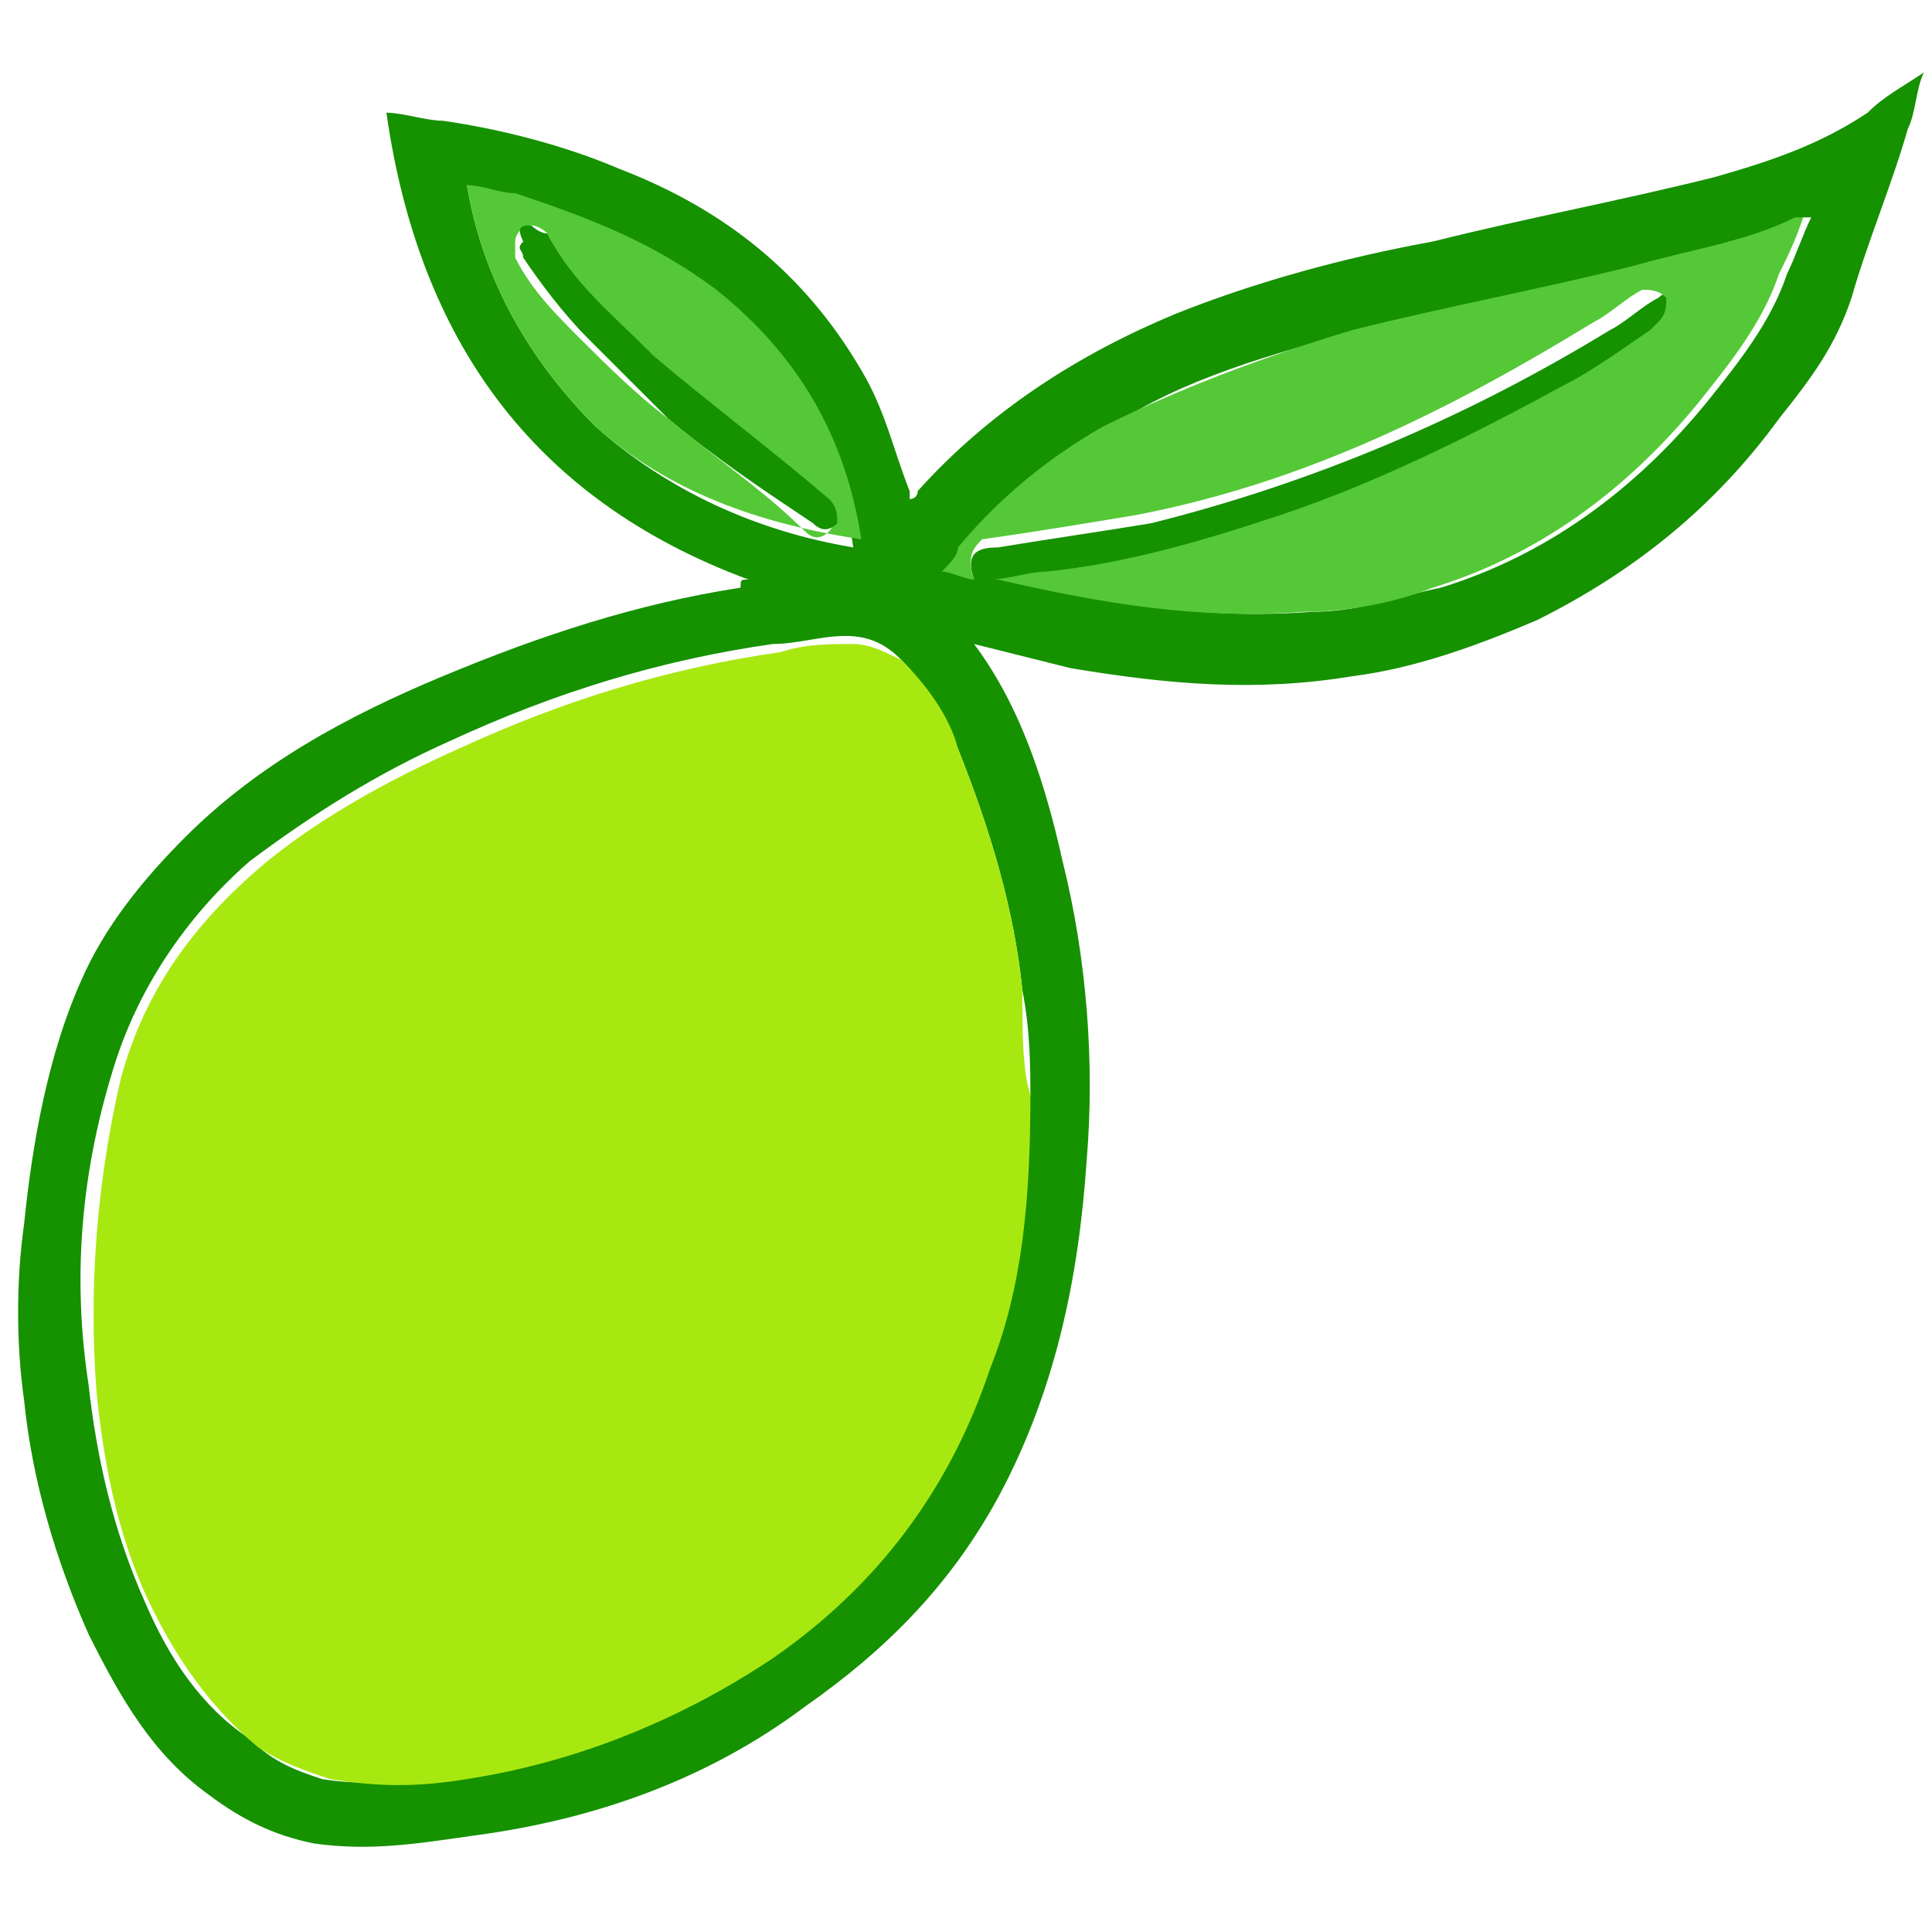 <?xml version="1.0" encoding="utf-8"?>
<!-- Generator: Adobe Illustrator 21.1.0, SVG Export Plug-In . SVG Version: 6.00 Build 0)  -->
<svg version="1.1"
	 id="Layer_1" xmlns:cc="http://creativecommons.org/ns#" xmlns:dc="http://purl.org/dc/elements/1.1/" xmlns:rdf="http://www.w3.org/1999/02/22-rdf-syntax-ns#"
	 xmlns="http://www.w3.org/2000/svg" xmlns:xlink="http://www.w3.org/1999/xlink" x="0px" y="0px" viewBox="0 0 24 24"
	 style="enable-background:new 0 0 24 24;" xml:space="preserve">
<style type="text/css">
	.st0{fill:#169100;}
	.st1{fill:#A8E811;}
	.st2{fill:#55C837;}
</style>
<g>
	<path class="st0" d="M9.3,7.2c-2.7-1-4.1-3-4.5-5.8c0.2,0,0.5,0.1,0.7,0.1c0.7,0.1,1.5,0.3,2.2,0.6c1.3,0.5,2.3,1.3,3,2.5
		c0.3,0.5,0.4,1,0.6,1.5c0,0,0,0.1,0,0.1c0,0,0.1,0,0.1-0.1c0.9-1,2-1.7,3.2-2.2c1-0.4,2.1-0.7,3.2-0.9c1.2-0.3,2.3-0.5,3.5-0.8
		c0.7-0.2,1.3-0.4,1.9-0.8c0.2-0.2,0.4-0.3,0.7-0.5c-0.1,0.2-0.1,0.5-0.2,0.7c-0.2,0.7-0.5,1.4-0.7,2.1c-0.2,0.6-0.5,1-0.9,1.5
		c-0.8,1.1-1.8,1.9-3,2.5c-0.7,0.3-1.5,0.6-2.3,0.7c-1.2,0.2-2.3,0.1-3.5-0.1c-0.4-0.1-0.8-0.2-1.2-0.3c0,0,0,0,0,0
		c0.6,0.8,0.9,1.8,1.1,2.7c0.3,1.2,0.4,2.5,0.3,3.7c-0.1,1.5-0.4,2.9-1.1,4.2c-0.6,1.1-1.4,1.9-2.4,2.6c-1.2,0.9-2.6,1.4-4.1,1.6
		c-0.7,0.1-1.3,0.2-2,0.1c-0.5-0.1-0.9-0.3-1.3-0.6c-0.7-0.5-1.1-1.2-1.5-2c-0.4-0.9-0.7-1.9-0.8-2.9c-0.1-0.7-0.1-1.5,0-2.2
		c0.1-1,0.3-2.1,0.7-3c0.3-0.7,0.8-1.3,1.3-1.8c0.9-0.9,2-1.5,3.2-2c1.2-0.5,2.4-0.9,3.7-1.1C9.2,7.2,9.2,7.2,9.3,7.2z M12.8,13.6
		c0-0.3,0-0.8-0.1-1.3c-0.1-1-0.4-2-0.8-3c-0.2-0.4-0.4-0.8-0.7-1.1C11,8,10.8,7.9,10.5,7.9C10.2,7.9,9.9,8,9.6,8
		c-1.4,0.2-2.7,0.6-4,1.2c-0.9,0.4-1.7,0.9-2.5,1.5c-0.8,0.7-1.4,1.6-1.7,2.6c-0.4,1.3-0.5,2.6-0.3,3.9c0.1,0.9,0.3,1.8,0.7,2.7
		c0.3,0.7,0.7,1.3,1.3,1.7C3.4,21.9,3.7,22,4,22.1c0.6,0.1,1.1,0,1.7,0c1.4-0.2,2.7-0.7,3.8-1.5c1.3-0.9,2.2-2.1,2.7-3.6
		C12.6,15.9,12.7,14.9,12.8,13.6z M12.1,7.2c-0.1-0.3,0-0.4,0.3-0.4c0.6-0.1,1.3-0.2,1.9-0.3c2-0.5,3.9-1.3,5.7-2.4
		c0.2-0.1,0.4-0.3,0.6-0.4c0.1-0.1,0.3-0.1,0.3,0.1c0.1,0.1,0,0.2-0.1,0.3c0,0,0,0-0.1,0.1c-0.4,0.2-0.8,0.5-1.1,0.7
		C18.4,5.5,17.3,6,16,6.4c-1,0.3-1.9,0.6-2.9,0.7c-0.2,0-0.5,0.1-0.7,0.1c0,0,0,0,0,0c0,0,0,0,0.1,0c1.2,0.3,2.5,0.5,3.8,0.4
		c0.6,0,1.1-0.2,1.6-0.3c1.3-0.4,2.4-1.2,3.3-2.3c0.4-0.5,0.8-1,1-1.6c0.1-0.2,0.2-0.5,0.3-0.7c0,0-0.1,0-0.1,0
		c-0.6,0.3-1.3,0.4-2,0.6c-1.2,0.3-2.3,0.5-3.5,0.8c-1.1,0.3-2.2,0.6-3.1,1.2c-0.7,0.4-1.3,0.9-1.8,1.5c-0.1,0.1-0.1,0.2-0.2,0.3
		C11.8,7.1,11.9,7.1,12.1,7.2z M5.8,2.3C6,3.5,6.6,4.5,7.4,5.3c0.9,0.8,2,1.3,3.2,1.5c0,0,0,0,0,0c0,0,0,0,0,0
		c-0.2-1.3-0.7-2.3-1.8-3.1C8.1,3,7.3,2.7,6.4,2.5C6.2,2.4,6,2.4,5.8,2.3z"/>
	<path class="st1" d="M12.8,13.6c0,1.3-0.1,2.4-0.5,3.4c-0.5,1.5-1.4,2.7-2.7,3.6c-1.2,0.8-2.5,1.3-3.8,1.5c-0.6,0.1-1.1,0.1-1.7,0
		c-0.3-0.1-0.6-0.2-0.9-0.4c-0.6-0.5-1-1.1-1.3-1.7c-0.4-0.8-0.6-1.7-0.7-2.7c-0.1-1.3,0-2.6,0.3-3.9c0.3-1.1,0.9-1.9,1.7-2.6
		c0.7-0.6,1.6-1.1,2.5-1.5c1.3-0.6,2.6-1,4-1.2c0.3-0.1,0.6-0.1,0.9-0.1c0.2,0,0.4,0.1,0.6,0.2c0.3,0.3,0.6,0.7,0.7,1.1
		c0.4,1,0.7,2,0.8,3C12.7,12.8,12.7,13.3,12.8,13.6z"/>
	<path class="st2" d="M12.1,7.2c-0.1,0-0.3-0.1-0.4-0.1c0.1-0.1,0.2-0.2,0.2-0.3c0.5-0.6,1.1-1.1,1.8-1.5c1-0.5,2.1-0.9,3.1-1.2
		c1.2-0.3,2.3-0.5,3.5-0.8c0.7-0.2,1.4-0.3,2-0.6c0,0,0,0,0.1,0c-0.1,0.3-0.2,0.5-0.3,0.7c-0.2,0.6-0.6,1.1-1,1.6
		c-0.9,1.1-2,1.9-3.3,2.3c-0.5,0.2-1.1,0.3-1.6,0.3c-1.3,0.1-2.5-0.1-3.8-0.4c0,0,0,0-0.1,0c0,0,0,0,0,0c0.2,0,0.5-0.1,0.7-0.1
		c1-0.1,2-0.4,2.9-0.7c1.2-0.4,2.4-1,3.5-1.6c0.4-0.2,0.8-0.5,1.1-0.7c0,0,0,0,0.1-0.1c0.1-0.1,0.1-0.2,0.1-0.3
		c-0.1-0.1-0.2-0.1-0.3-0.1c-0.2,0.1-0.4,0.3-0.6,0.4c-1.8,1.1-3.6,2-5.7,2.4c-0.6,0.1-1.2,0.2-1.9,0.3C12.1,6.8,12,6.9,12.1,7.2z"
		/>
	<path class="st2" d="M5.8,2.3c0.2,0,0.4,0.1,0.6,0.1C7.3,2.7,8.1,3,8.9,3.6c1,0.8,1.6,1.8,1.8,3.1c0,0,0,0,0,0c0,0,0,0,0,0
		C9.4,6.5,8.3,6.1,7.4,5.3C6.6,4.5,6,3.5,5.8,2.3z M6.6,2.8c-0.1,0-0.2,0.1-0.2,0.2c0,0.1,0,0.1,0,0.2c0.2,0.4,0.5,0.7,0.8,1
		c0.3,0.3,0.7,0.7,1.1,1c0.6,0.5,1.2,0.9,1.7,1.4c0.1,0.1,0.2,0.1,0.3,0c0.1-0.1,0-0.2-0.1-0.3C9.6,5.6,8.8,5,8.1,4.4
		C7.6,4,7.1,3.5,6.8,2.9C6.8,2.9,6.7,2.8,6.6,2.8z"/>
	<path class="st0" d="M6.6,2.8c0,0,0.1,0.1,0.2,0.1c0.3,0.6,0.8,1,1.3,1.5C8.8,5,9.6,5.6,10.3,6.2c0.1,0.1,0.1,0.2,0.1,0.3
		c-0.1,0.1-0.2,0.1-0.3,0C9.5,6.1,8.9,5.7,8.3,5.2C8,4.9,7.6,4.5,7.3,4.2C7,3.9,6.7,3.5,6.5,3.2c0-0.1-0.1-0.1,0-0.2
		C6.4,2.8,6.5,2.8,6.6,2.8z"/>
</g>
</svg>
